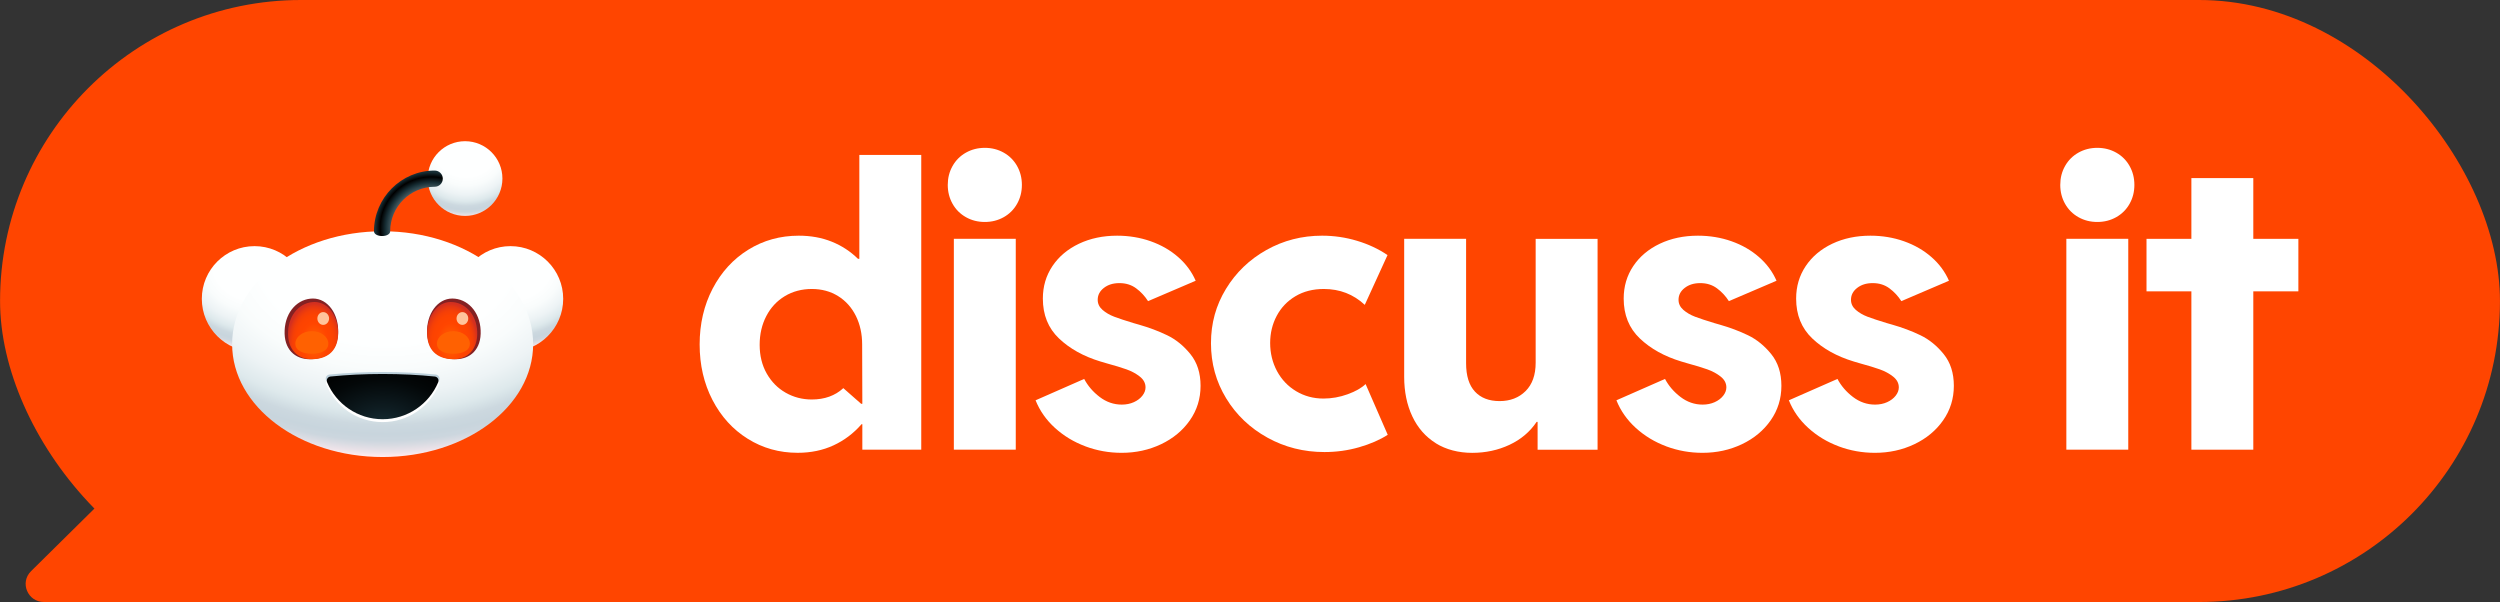 <?xml version="1.0" encoding="UTF-8"?>
<svg id="Social_Share_Buttons" data-name="Social Share Buttons" xmlns="http://www.w3.org/2000/svg" xmlns:xlink="http://www.w3.org/1999/xlink" viewBox="0 0 1196 288">
  <rect x="0" y="0" width="1196" height="288" fill="#333333" stroke="none"/>
  <defs>
    <style>
      .cls-1 {
        fill: url(#radial-gradient-7);
      }

      .cls-2 {
        fill: url(#radial-gradient-6);
      }

      .cls-3 {
        fill: url(#radial-gradient-5);
      }

      .cls-4 {
        fill: url(#radial-gradient-4);
      }

      .cls-5 {
        fill: url(#radial-gradient-8);
      }

      .cls-6 {
        fill: url(#radial-gradient-3);
      }

      .cls-7 {
        fill: url(#radial-gradient-2);
      }

      .cls-8 {
        fill: #bbcfda;
      }

      .cls-9 {
        fill: #842123;
      }

      .cls-10 {
        fill: url(#radial-gradient);
      }

      .cls-11 {
        fill: #fff;
      }

      .cls-12 {
        fill: #ff6101;
      }

      .cls-13 {
        fill: #ffc49c;
      }

      .cls-14 {
        fill: #ff4500;
      }
    </style>
    <radialGradient id="radial-gradient" cx="64.38" cy="151.59" fx="64.38" fy="142.47" r="127.45" gradientTransform="translate(0 19.13) scale(1 .87)" gradientUnits="userSpaceOnUse">
      <stop offset="0" stop-color="#feffff"/>
      <stop offset=".4" stop-color="#feffff"/>
      <stop offset=".51" stop-color="#f9fcfc"/>
      <stop offset=".62" stop-color="#edf3f5"/>
      <stop offset=".7" stop-color="#dee9ec"/>
      <stop offset=".72" stop-color="#d8e4e8"/>
      <stop offset=".76" stop-color="#ccd8df"/>
      <stop offset=".8" stop-color="#c8d5dd"/>
      <stop offset=".83" stop-color="#ccd6de"/>
      <stop offset=".85" stop-color="#d8dbe2"/>
      <stop offset=".88" stop-color="#ede3e9"/>
      <stop offset=".9" stop-color="#ffebef"/>
    </radialGradient>
    <radialGradient id="radial-gradient-2" cx="22013.49" cy="151.59" fx="22013.49" fy="142.47" gradientTransform="translate(22381.32 19.13) rotate(-180) scale(1 -.87)" xlink:href="#radial-gradient"/>
    <radialGradient id="radial-gradient-3" cx="220.14" cy="135.08" fx="220.14" fy="135.08" r="384.44" gradientTransform="translate(0 40.35) scale(1 .7)" xlink:href="#radial-gradient"/>
    <radialGradient id="radial-gradient-4" cx="134.7" cy="240.48" fx="134.7" fy="240.48" r="32.12" gradientTransform="translate(0 -110.04) scale(1 1.46)" gradientUnits="userSpaceOnUse">
      <stop offset="0" stop-color="#f60"/>
      <stop offset=".5" stop-color="#ff4500"/>
      <stop offset=".7" stop-color="#fc4301"/>
      <stop offset=".82" stop-color="#f43f07"/>
      <stop offset=".92" stop-color="#e53812"/>
      <stop offset="1" stop-color="#d4301f"/>
    </radialGradient>
    <radialGradient id="radial-gradient-5" cx="6191.5" cy="240.48" fx="6191.5" fy="240.48" r="32.12" gradientTransform="translate(6489.32 -110.04) rotate(-180) scale(1 -1.46)" xlink:href="#radial-gradient-4"/>
    <radialGradient id="radial-gradient-6" cx="215.93" cy="338.52" fx="215.93" fy="338.52" r="113.26" gradientTransform="translate(0 116.39) scale(1 .66)" gradientUnits="userSpaceOnUse">
      <stop offset="0" stop-color="#172e35"/>
      <stop offset=".29" stop-color="#0e1c21"/>
      <stop offset=".73" stop-color="#030708"/>
      <stop offset="1" stop-color="#000"/>
    </radialGradient>
    <radialGradient id="radial-gradient-7" cx="315.81" cy="3.47" fx="315.81" fy="3.47" r="99.42" gradientTransform="translate(0 .06) scale(1 .98)" xlink:href="#radial-gradient"/>
    <radialGradient id="radial-gradient-8" cx="274.38" cy="103.82" fx="274.38" fy="103.82" r="81.49" gradientUnits="userSpaceOnUse">
      <stop offset=".48" stop-color="#7a9299"/>
      <stop offset=".67" stop-color="#172e35"/>
      <stop offset=".75" stop-color="#000"/>
      <stop offset=".82" stop-color="#172e35"/>
    </radialGradient>
    <symbol id="Snoo_3" data-name="Snoo 3" viewBox="0 0 432.21 377.72">
      <g>
        <circle class="cls-10" cx="63.05" cy="188.55" r="63.05"/>
        <circle class="cls-7" cx="369.16" cy="188.55" r="63.05"/>
        <ellipse class="cls-6" cx="216.26" cy="242.72" rx="180" ry="135"/>
        <g>
          <path class="cls-9" d="M163.04,229.59c-1.05,22.87-16.23,31.17-33.91,31.17s-31.15-11.71-30.09-34.58c1.05-22.87,16.23-38.01,33.91-38.01s31.15,18.54,30.09,41.42Z"/>
          <path class="cls-9" d="M333.48,226.18c1.05,22.87-12.42,34.58-30.09,34.58s-32.85-8.3-33.91-31.17c-1.05-22.87,12.42-41.42,30.09-41.42s32.85,15.13,33.91,38.01Z"/>
        </g>
        <path class="cls-4" d="M163.05,231.59c-.99,21.41-15.19,29.17-31.73,29.17s-29.15-11.63-28.16-33.03c.99-21.41,15.19-35.41,31.73-35.41s29.15,17.86,28.16,39.27Z"/>
        <path class="cls-3" d="M269.47,231.59c.99,21.41,15.19,29.17,31.73,29.17,16.54,0,29.15-11.63,28.16-33.03-.99-21.41-15.19-35.41-31.73-35.41s-29.15,17.86-28.16,39.27Z"/>
        <ellipse class="cls-13" cx="145.19" cy="212.04" rx="7" ry="7.64"/>
        <ellipse class="cls-13" cx="311.64" cy="212.04" rx="7" ry="7.64"/>
        <path class="cls-8" d="M216.26,276.02c-22.32,0-43.71,1.08-63.49,3.04-3.38.34-5.52,3.78-4.21,6.86,11.08,25.97,37.22,44.21,67.7,44.21s56.62-18.24,67.7-44.21c1.31-3.08-.83-6.52-4.21-6.86-19.78-1.97-41.17-3.04-63.49-3.04Z"/>
        <path class="cls-11" d="M216.26,280.98c-22.25,0-43.57,1.09-63.29,3.09-3.37.34-5.51,3.84-4.2,6.97,11.05,26.38,37.1,44.91,67.49,44.91s56.44-18.53,67.49-44.91c1.31-3.12-.83-6.62-4.2-6.97-19.72-2-41.04-3.09-63.29-3.09Z"/>
        <path class="cls-2" d="M216.26,278.4c-21.9,0-42.89,1.08-62.3,3.04-3.32.34-5.42,3.78-4.13,6.86,10.87,25.97,36.52,44.21,66.44,44.21s55.56-18.24,66.44-44.21c1.29-3.08-.81-6.52-4.13-6.86-19.41-1.97-40.4-3.04-62.31-3.04Z"/>
        <circle class="cls-1" cx="314.84" cy="44.68" r="44.68"/>
        <path class="cls-5" d="M215.62,113.41c-5.35,0-9.69-2.24-9.69-5.69,0-40.03,32.56-72.59,72.59-72.59,5.35,0,9.69,4.34,9.69,9.69s-4.34,9.69-9.69,9.69c-29.34,0-53.22,23.87-53.22,53.22,0,3.45-4.34,5.69-9.69,5.69Z"/>
        <path class="cls-12" d="M151.29,242.18c0,8.28-8.81,12-19.69,12s-19.69-3.72-19.69-12,8.81-15,19.69-15,19.69,6.72,19.69,15Z"/>
        <path class="cls-12" d="M320.6,242.18c0,8.28-8.81,12-19.69,12s-19.69-3.72-19.69-12,8.81-15,19.69-15,19.69,6.72,19.69,15Z"/>
      </g>
    </symbol>
  </defs>
  <g>
    <path class="cls-14" d="M21.03,288h124.67v-144S14.85,273.25,14.85,273.25c-5.51,5.44-1.61,14.75,6.19,14.75Z"/>
    <rect class="cls-14" x=".02" y="0" width="1195.95" height="288" rx="143.97" ry="143.97" transform="translate(1196 288) rotate(180)"/>
  </g>
  <g>
    <g>
      <path class="cls-14" d="M74.99,144h0c0,59.65,48.35,108,108,108h0c59.65,0,108-48.35,108-108h0c0-59.65-48.35-108-108-108h0c-59.65,0-108,48.35-108,108Z"/>
      <path class="cls-14" d="M94.3,252h88.69v-108l-94.34,94.34c-5.04,5.04-1.47,13.66,5.66,13.66Z"/>
    </g>
    <use width="432.21" height="377.72" transform="translate(96.55 67.55) scale(.4)" xlink:href="#Snoo_3"/>
    <g>
      <path class="cls-11" d="M412.54,215.13v-12.19h-.38c-3.81,4.38-8.28,7.75-13.41,10.12-5.12,2.37-10.84,3.56-17.16,3.56-8.75,0-16.7-2.23-23.86-6.7-7.16-4.47-12.78-10.66-16.88-18.56-4.09-7.91-6.14-16.77-6.14-26.58s2.08-18.78,6.23-26.72c4.16-7.94,9.84-14.14,17.06-18.61,7.22-4.47,15.27-6.7,24.14-6.7,5.75,0,11,.95,15.75,2.86,4.75,1.91,8.94,4.64,12.56,8.2h.66v-49.69h29.62v141h-28.22ZM403.45,185.69l8.53,7.5h.56l-.09-28.41c0-5.06-1-9.61-3-13.64-2-4.03-4.83-7.19-8.48-9.47-3.66-2.28-7.86-3.42-12.61-3.42s-9.11,1.14-12.89,3.42c-3.78,2.28-6.74,5.45-8.86,9.52-2.12,4.06-3.19,8.66-3.19,13.78s1.12,9.77,3.38,13.73c2.25,3.97,5.28,7.03,9.09,9.19,3.81,2.16,7.97,3.23,12.47,3.23,6.12,0,11.16-1.81,15.09-5.44Z"/>
      <path class="cls-11" d="M462.09,103.89c-2.72-1.53-4.84-3.66-6.38-6.38-1.53-2.72-2.3-5.73-2.3-9.05s.76-6.33,2.3-9.05c1.53-2.72,3.66-4.84,6.38-6.38,2.72-1.53,5.73-2.3,9.05-2.3s6.33.77,9.05,2.3c2.72,1.53,4.84,3.66,6.38,6.38,1.53,2.72,2.3,5.73,2.3,9.05s-.77,6.33-2.3,9.05c-1.53,2.72-3.66,4.84-6.38,6.38-2.72,1.53-5.73,2.3-9.05,2.3s-6.33-.76-9.05-2.3ZM456.32,114.25h29.62v100.88h-29.62v-100.88Z"/>
      <path class="cls-11" d="M519.28,213.53c-5.53-2.06-10.39-5-14.58-8.81-4.19-3.81-7.28-8.22-9.28-13.22l23.25-10.22c1.75,3.31,4.22,6.19,7.41,8.62s6.72,3.66,10.59,3.66c2.12,0,4.05-.39,5.77-1.17,1.72-.78,3.08-1.81,4.08-3.09,1-1.28,1.5-2.61,1.5-3.98,0-2-.91-3.72-2.72-5.16-1.81-1.44-3.95-2.59-6.42-3.47-2.47-.87-5.55-1.81-9.23-2.81l-3.19-.94c-8.06-2.44-14.67-6.11-19.83-11.02-5.16-4.91-7.73-11.26-7.73-19.08,0-5.81,1.53-11,4.59-15.56,3.06-4.56,7.3-8.12,12.7-10.69,5.41-2.56,11.48-3.84,18.23-3.84,5.69,0,11.05.89,16.08,2.67,5.03,1.78,9.41,4.3,13.12,7.55,3.72,3.25,6.52,7.03,8.39,11.34l-22.78,9.75c-1.56-2.44-3.47-4.48-5.72-6.14-2.25-1.66-4.91-2.48-7.97-2.48s-5.48.77-7.45,2.3c-1.97,1.53-2.95,3.42-2.95,5.67,0,1.88.76,3.48,2.3,4.83,1.53,1.34,3.41,2.44,5.62,3.28,2.22.84,5.3,1.86,9.23,3.05.88.25,1.75.5,2.62.75,4.81,1.38,9.3,3.06,13.45,5.06,4.16,2,7.86,5,11.11,9,3.25,4,4.88,9.06,4.88,15.19s-1.7,11.62-5.11,16.5c-3.41,4.88-8,8.69-13.78,11.44-5.78,2.75-12.08,4.12-18.89,4.12-6,0-11.77-1.03-17.3-3.09Z"/>
      <path class="cls-11" d="M606.33,209.36c-8.31-4.59-14.89-10.86-19.73-18.8-4.84-7.94-7.27-16.72-7.27-26.34s2.39-18.17,7.17-26.02c4.78-7.84,11.23-14.05,19.36-18.61,8.12-4.56,17-6.84,26.62-6.84,5.69,0,11.25.81,16.69,2.44,5.44,1.63,10.31,3.91,14.62,6.84l-10.88,23.81c-5.44-5.06-11.97-7.59-19.59-7.59-5.19,0-9.72,1.16-13.59,3.47-3.88,2.31-6.86,5.44-8.95,9.38-2.09,3.94-3.14,8.28-3.14,13.03s1.09,9.34,3.28,13.41c2.19,4.06,5.23,7.27,9.14,9.61,3.91,2.34,8.26,3.52,13.08,3.52,3.94,0,7.8-.69,11.58-2.06,3.78-1.37,6.64-3,8.58-4.88l10.59,24.28c-3.81,2.44-8.38,4.42-13.69,5.95-5.31,1.53-10.84,2.3-16.59,2.3-9.88,0-18.97-2.3-27.28-6.89Z"/>
      <path class="cls-11" d="M686.9,212.03c-4.91-3.06-8.66-7.34-11.25-12.84-2.59-5.5-3.89-11.81-3.89-18.94v-66h29.62v59.53c0,6,1.41,10.52,4.22,13.55,2.81,3.03,6.75,4.55,11.81,4.55s9.2-1.59,12.42-4.78c3.22-3.19,4.83-7.72,4.83-13.59v-59.25h29.62v100.88h-28.69v-13.31h-.47c-3.19,4.75-7.52,8.41-12.98,10.97-5.47,2.56-11.42,3.84-17.86,3.84s-12.48-1.53-17.39-4.59Z"/>
      <path class="cls-11" d="M797.15,213.53c-5.53-2.06-10.39-5-14.58-8.81-4.19-3.81-7.28-8.22-9.28-13.22l23.25-10.22c1.75,3.31,4.22,6.19,7.41,8.62s6.72,3.66,10.59,3.66c2.12,0,4.05-.39,5.77-1.17,1.72-.78,3.08-1.81,4.08-3.09,1-1.28,1.5-2.61,1.5-3.98,0-2-.91-3.72-2.72-5.16-1.81-1.44-3.95-2.59-6.42-3.47-2.47-.87-5.55-1.81-9.23-2.81l-3.19-.94c-8.06-2.44-14.67-6.11-19.83-11.02-5.16-4.91-7.73-11.26-7.73-19.08,0-5.81,1.53-11,4.59-15.56,3.06-4.56,7.3-8.12,12.7-10.69,5.41-2.56,11.48-3.84,18.23-3.84,5.69,0,11.05.89,16.08,2.67,5.03,1.78,9.41,4.3,13.12,7.55,3.72,3.25,6.52,7.03,8.39,11.34l-22.78,9.75c-1.56-2.44-3.47-4.48-5.72-6.14-2.25-1.66-4.91-2.48-7.97-2.48s-5.48.77-7.45,2.3c-1.97,1.53-2.95,3.42-2.95,5.67,0,1.88.76,3.48,2.3,4.83,1.53,1.34,3.41,2.44,5.62,3.28,2.22.84,5.3,1.86,9.23,3.05.88.25,1.75.5,2.62.75,4.81,1.38,9.3,3.06,13.45,5.06,4.16,2,7.86,5,11.11,9,3.25,4,4.88,9.06,4.88,15.19s-1.7,11.62-5.11,16.5c-3.41,4.88-8,8.69-13.78,11.44-5.78,2.75-12.08,4.12-18.89,4.12-6,0-11.77-1.03-17.3-3.09Z"/>
      <path class="cls-11" d="M879.65,213.53c-5.53-2.06-10.39-5-14.58-8.81-4.19-3.81-7.28-8.22-9.28-13.22l23.25-10.22c1.75,3.31,4.22,6.19,7.41,8.62s6.72,3.66,10.59,3.66c2.12,0,4.05-.39,5.77-1.17,1.72-.78,3.08-1.81,4.08-3.09,1-1.28,1.5-2.61,1.5-3.98,0-2-.91-3.72-2.72-5.16-1.81-1.44-3.95-2.59-6.42-3.47-2.47-.87-5.55-1.81-9.23-2.81l-3.19-.94c-8.06-2.44-14.67-6.11-19.83-11.02-5.16-4.91-7.73-11.26-7.73-19.08,0-5.81,1.53-11,4.59-15.56,3.06-4.56,7.3-8.12,12.7-10.69,5.41-2.56,11.48-3.84,18.23-3.84,5.69,0,11.05.89,16.08,2.67,5.03,1.78,9.41,4.3,13.12,7.55,3.72,3.25,6.52,7.03,8.39,11.34l-22.78,9.75c-1.56-2.44-3.47-4.48-5.72-6.14-2.25-1.66-4.91-2.48-7.97-2.48s-5.48.77-7.45,2.3c-1.97,1.53-2.95,3.42-2.95,5.67,0,1.88.76,3.48,2.3,4.83,1.53,1.34,3.41,2.44,5.62,3.28,2.22.84,5.3,1.86,9.23,3.05.88.25,1.75.5,2.62.75,4.81,1.38,9.3,3.06,13.45,5.06,4.16,2,7.86,5,11.11,9,3.25,4,4.88,9.06,4.88,15.19s-1.7,11.62-5.11,16.5c-3.41,4.88-8,8.69-13.78,11.44-5.78,2.75-12.08,4.12-18.89,4.12-6,0-11.77-1.03-17.3-3.09Z"/>
      <path class="cls-11" d="M994.31,103.89c-2.72-1.53-4.84-3.66-6.38-6.38-1.53-2.72-2.3-5.73-2.3-9.05s.76-6.33,2.3-9.05c1.53-2.72,3.66-4.84,6.38-6.38,2.72-1.53,5.73-2.3,9.05-2.3s6.33.77,9.05,2.3c2.72,1.53,4.84,3.66,6.38,6.38,1.53,2.72,2.3,5.73,2.3,9.05s-.77,6.33-2.3,9.05c-1.53,2.72-3.66,4.84-6.38,6.38-2.72,1.53-5.73,2.3-9.05,2.3s-6.33-.76-9.05-2.3ZM988.54,114.25h29.62v100.88h-29.62v-100.88Z"/>
      <path class="cls-11" d="M1048.36,139.38h-21.47v-25.12h21.47v-29.06h29.62v29.06h21.56v25.12h-21.56v75.75h-29.62v-75.75Z"/>
    </g>
  </g>
</svg>